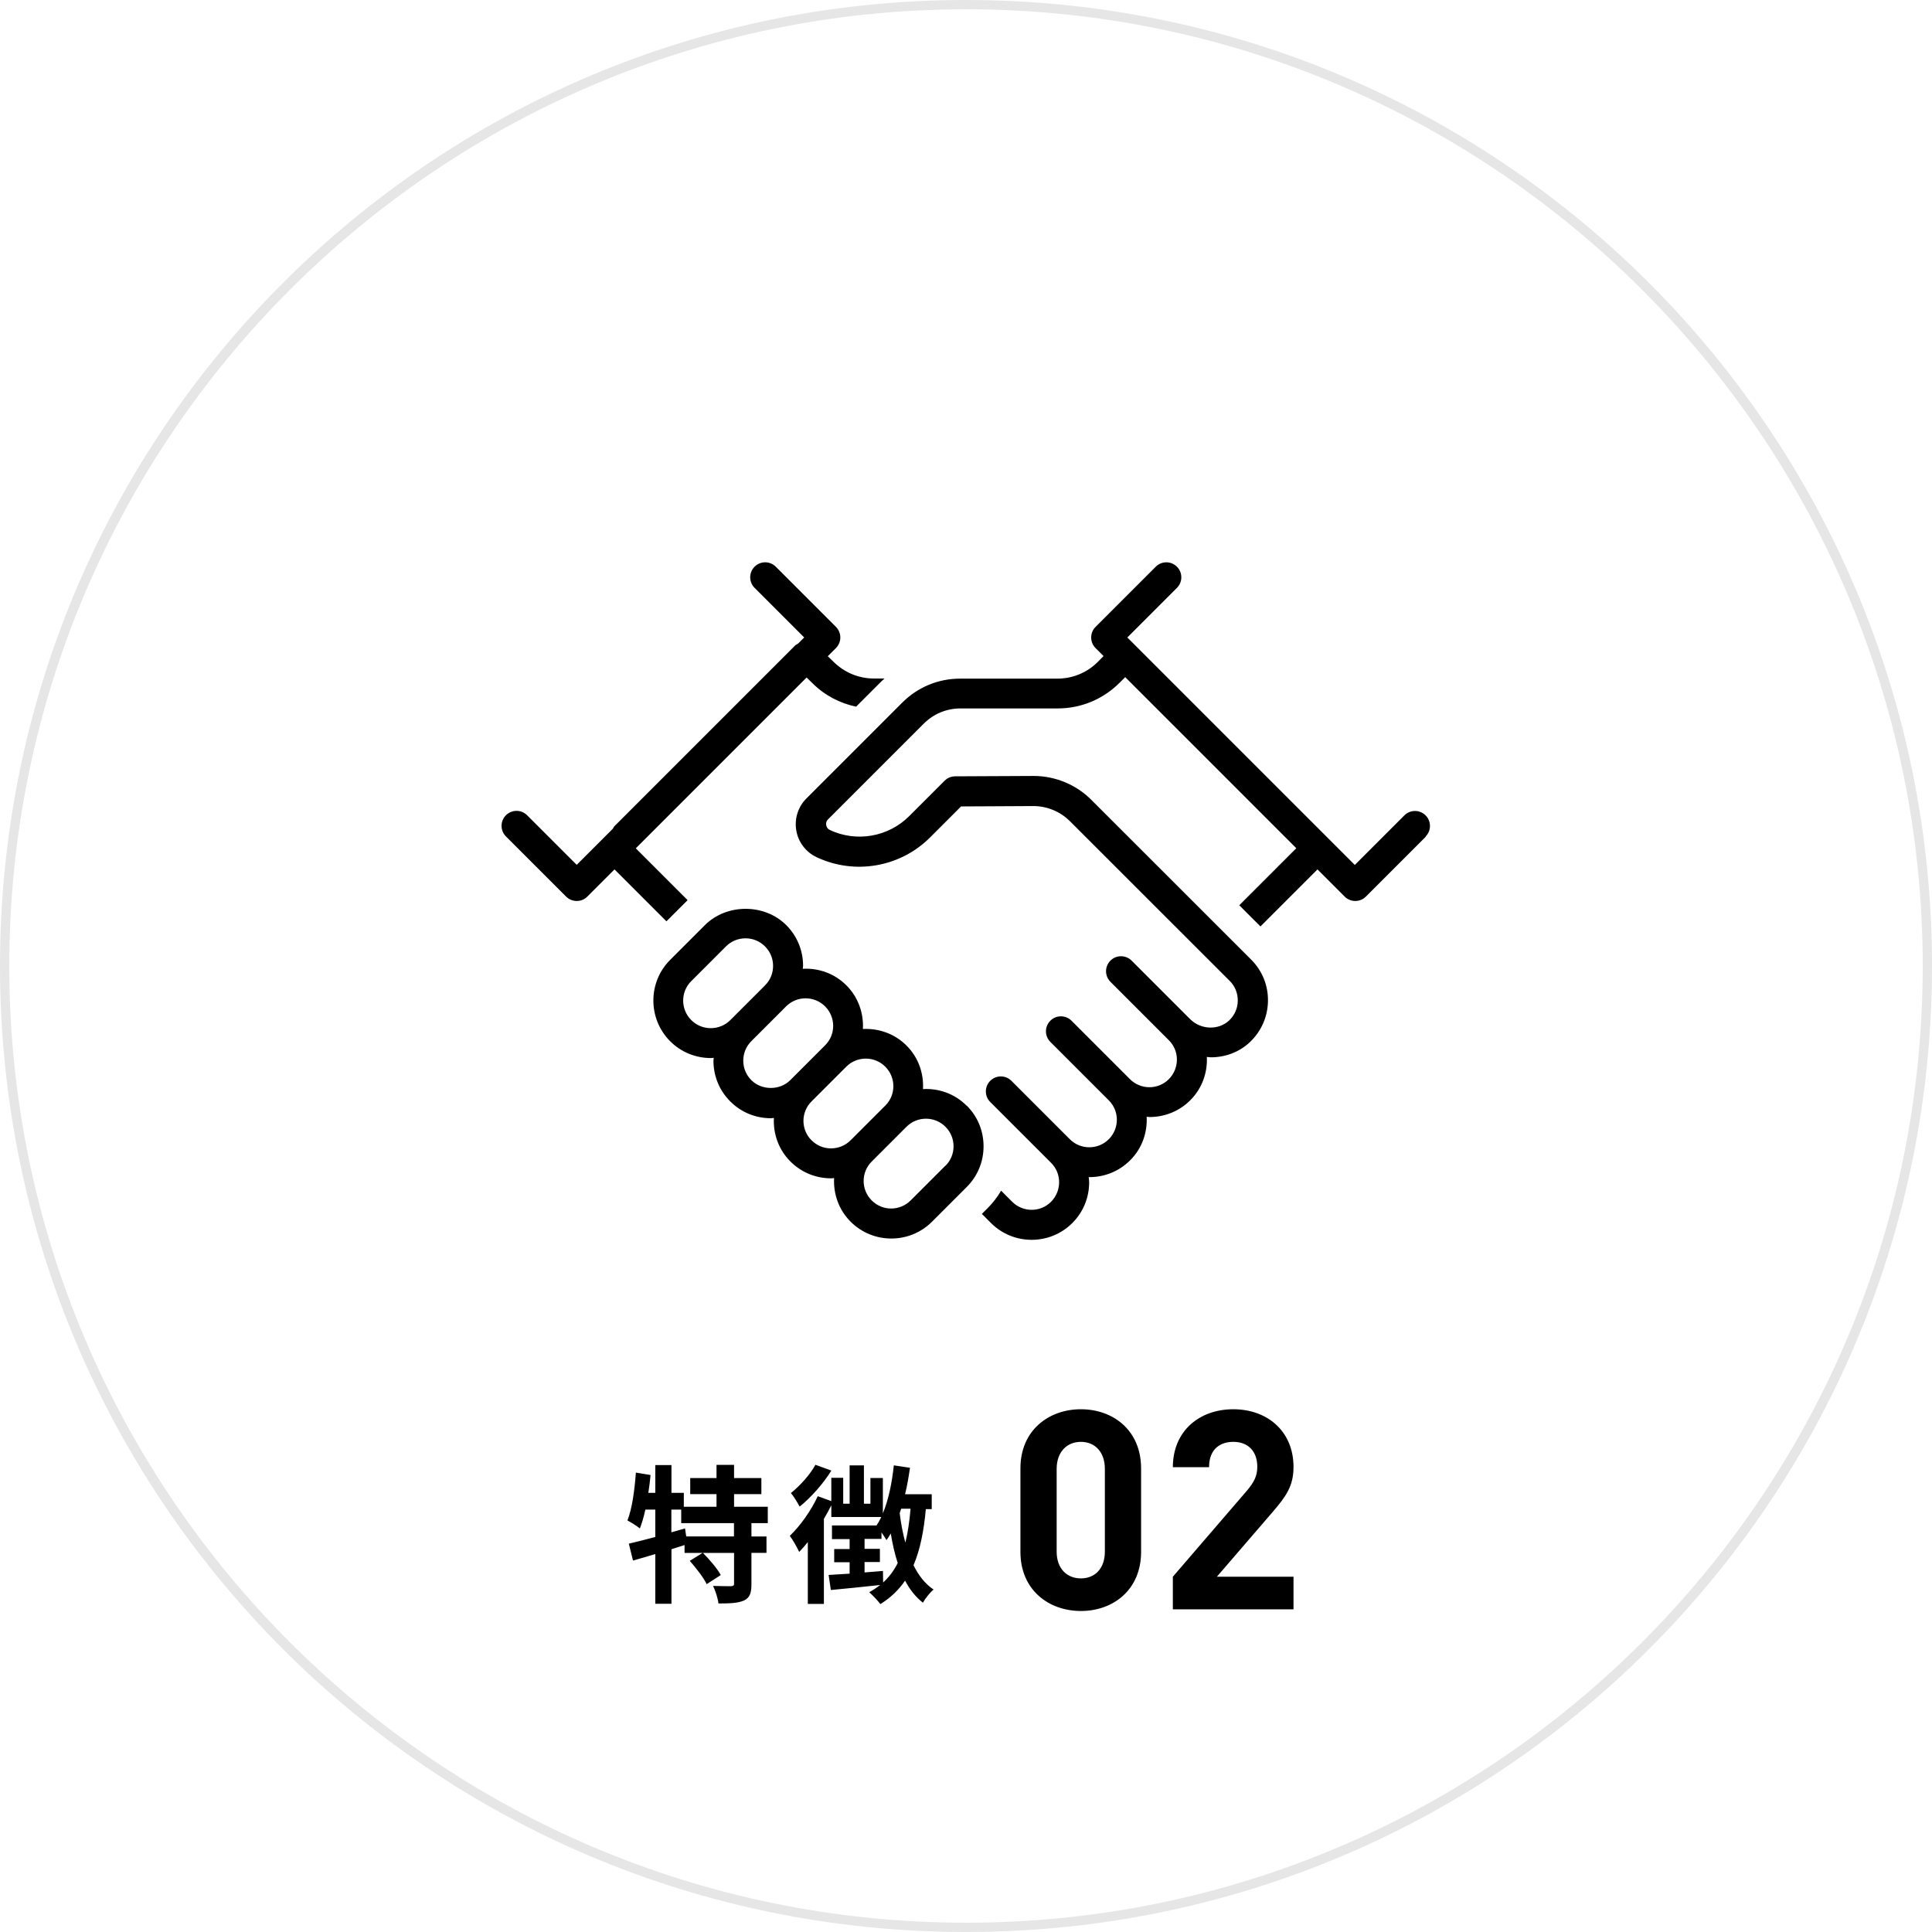 <?xml version="1.0" encoding="UTF-8"?>
<svg id="_レイヤー_2" data-name="レイヤー_2" xmlns="http://www.w3.org/2000/svg" viewBox="0 0 208 208">
  <defs>
    <style>
      .cls-1 {
        fill: #e6e6e6;
      }
    </style>
  </defs>
  <g id="_レイヤー_1-2" data-name="レイヤー_1">
    <g id="sp_x5F_feature_x5F_02">
      <path class="cls-1" d="M104,1c56.79,0,103,46.21,103,103s-46.21,103-103,103S1,160.79,1,104,47.21,1,104,1M104,0C46.56,0,0,46.56,0,104s46.56,104,104,104,104-46.56,104-104S161.44,0,104,0h0Z"/>
      <path d="M104.06,119.03c-1.29-1.29-3-1.87-4.69-1.78.09-1.69-.49-3.41-1.78-4.69-1.29-1.29-3-1.86-4.69-1.78.09-1.69-.49-3.41-1.78-4.7-1.29-1.29-3-1.87-4.69-1.78,0-.11.03-.21.03-.32,0-1.65-.64-3.21-1.81-4.38-2.34-2.34-6.42-2.34-8.76,0l-3.74,3.74c-2.41,2.41-2.41,6.34,0,8.76,1.21,1.21,2.79,1.81,4.38,1.81.11,0,.21-.02.31-.03,0,.11-.03.21-.03.32,0,1.65.64,3.21,1.81,4.38,1.17,1.17,2.72,1.81,4.38,1.81.11,0,.21-.03.32-.03-.09,1.69.49,3.4,1.78,4.69,1.21,1.21,2.79,1.81,4.38,1.81.11,0,.21-.02.32-.03-.09,1.69.49,3.41,1.78,4.7,1.21,1.21,2.79,1.81,4.38,1.81s3.17-.6,4.38-1.81l3.74-3.74c1.17-1.17,1.81-2.72,1.81-4.38s-.64-3.21-1.81-4.38ZM74.42,109.82c-1.16-1.16-1.16-3.04,0-4.19l3.74-3.74c.56-.56,1.3-.87,2.1-.87s1.54.31,2.1.87c.56.56.87,1.3.87,2.1s-.31,1.54-.87,2.1l-3.74,3.74c-1.16,1.15-3.04,1.15-4.19,0ZM85.08,116.29c-1.12,1.12-3.07,1.12-4.19,0-.56-.56-.87-1.3-.87-2.1s.31-1.54.87-2.1l3.74-3.74c.58-.58,1.34-.87,2.1-.87s1.52.29,2.1.87c1.16,1.16,1.16,3.04,0,4.19l-3.74,3.74ZM87.37,122.77c-1.16-1.16-1.16-3.04,0-4.19l3.74-3.74c.58-.58,1.34-.87,2.1-.87s1.52.29,2.1.87c1.16,1.16,1.16,3.04,0,4.19l-3.74,3.74c-1.16,1.15-3.04,1.16-4.19,0ZM101.78,125.5l-3.74,3.74c-1.16,1.16-3.04,1.16-4.19,0-1.16-1.16-1.16-3.04,0-4.19l3.74-3.74c.56-.56,1.3-.87,2.1-.87s1.54.31,2.1.87c.56.56.87,1.31.87,2.1s-.31,1.54-.87,2.1ZM153.53,90.05l-6.48,6.48c-.32.32-.73.47-1.14.47s-.83-.16-1.14-.47l-2.93-2.93-6.14,6.14-2.28-2.28,6.14-6.14-18.42-18.42-.64.64c-1.78,1.76-4.13,2.73-6.63,2.73h-10.46c-1.5,0-2.9.58-3.96,1.64l-10.31,10.31c-.22.22-.22.48-.19.62.02.13.1.37.38.51,2.87,1.36,6.31.76,8.56-1.49l3.81-3.81c.3-.3.71-.47,1.13-.47l8.42-.04h.04c2.31,0,4.57.93,6.2,2.57l17.21,17.2c1.2,1.2,1.84,2.79,1.81,4.48-.03,1.69-.73,3.26-1.96,4.42-1.16,1.09-2.67,1.62-4.18,1.62-.15,0-.29-.03-.44-.04.08,1.68-.5,3.38-1.78,4.66-1.21,1.21-2.79,1.81-4.38,1.81-.11,0-.21-.02-.32-.03.09,1.69-.49,3.41-1.78,4.69-1.21,1.21-2.79,1.81-4.38,1.81-.03,0-.05,0-.08,0,.02.19.05.37.05.56,0,1.65-.64,3.21-1.81,4.38-1.21,1.21-2.79,1.81-4.38,1.81s-3.17-.6-4.38-1.81l-.98-.98.62-.62c.57-.57,1.05-1.2,1.45-1.88l1.19,1.19c1.16,1.16,3.04,1.16,4.19,0s1.16-3.04,0-4.19l-2.58-2.58s0,0,0,0l-3.97-3.97c-.63-.63-.63-1.65,0-2.28s1.65-.63,2.28,0l6.29,6.29c1.16,1.16,3.04,1.15,4.19,0,1.16-1.16,1.16-3.04,0-4.19l-3.66-3.66s0,0,0,0l-2.63-2.63c-.63-.63-.63-1.65,0-2.28s1.65-.63,2.28,0l6.29,6.29c1.16,1.16,3.04,1.16,4.19,0s1.16-3.04,0-4.19l-6.29-6.29c-.63-.63-.63-1.65,0-2.28s1.65-.63,2.28,0l2.63,2.63s0,0,0,0l3.66,3.66c1.16,1.16,3.05,1.23,4.2.16.59-.55.93-1.31.94-2.12.01-.81-.29-1.58-.87-2.15l-17.21-17.2c-1.03-1.03-2.46-1.62-3.92-1.62h-.03l-7.76.04-3.34,3.34c-3.21,3.21-8.12,4.06-12.22,2.12-1.15-.54-1.97-1.62-2.18-2.87-.22-1.26.19-2.55,1.09-3.45l10.31-10.31c1.67-1.67,3.88-2.59,6.24-2.59h10.46c1.64,0,3.18-.63,4.35-1.79l.63-.64-.86-.86c-.63-.63-.63-1.65,0-2.28l6.48-6.48c.63-.63,1.65-.63,2.28,0s.63,1.65,0,2.28l-5.34,5.34,24.49,24.49,5.34-5.34c.63-.63,1.65-.63,2.28,0s.63,1.65,0,2.28ZM71.74,99.18l-5.58-5.58-2.93,2.93c-.32.32-.73.47-1.14.47s-.83-.16-1.14-.47l-6.48-6.48c-.63-.63-.63-1.65,0-2.28s1.65-.63,2.28,0l5.34,5.34,2.93-2.93h0s0,0,0,0l.95-.95c.07-.11.12-.23.22-.32l19.42-19.42c.08-.08.17-.11.26-.17.02-.02.05-.03.07-.05l.64-.64-5.34-5.34c-.63-.63-.63-1.65,0-2.28s1.65-.63,2.28,0l6.48,6.48c.3.3.47.71.47,1.14s-.17.84-.47,1.14l-.88.88.61.59c1.18,1.17,2.73,1.81,4.37,1.81h1.13c-.11.1-.23.2-.34.31l-2.72,2.72c-1.76-.37-3.39-1.22-4.69-2.52l-.64-.62-18.39,18.39,5.58,5.58-2.28,2.28ZM80.9,163.98v1.44h1.62v1.76h-1.62v3.35c0,.96-.16,1.47-.8,1.78-.66.29-1.55.32-2.75.32-.06-.54-.32-1.36-.58-1.89.8.03,1.67.03,1.92.03.27-.02.34-.06.34-.27v-3.31h-3.35c.7.7,1.54,1.68,1.92,2.38l-1.52.98c-.32-.69-1.14-1.74-1.82-2.51l1.38-.85h-1.94v-.85c-.46.14-.94.3-1.41.45v5.87h-1.74v-5.35c-.86.26-1.68.5-2.4.7l-.45-1.82c.78-.18,1.78-.43,2.85-.72v-2.95h-1.07c-.16.77-.37,1.46-.59,2.03-.29-.24-.98-.67-1.34-.86.51-1.28.77-3.27.91-5.15l1.58.26c-.06.64-.14,1.28-.24,1.92h.75v-2.99h1.74v2.99h1.33v1.5h3.52v-1.36h-2.83v-1.73h2.83v-1.42h1.89v1.42h2.94v1.73h-2.94v1.36h3.63v1.76h-1.76ZM79.02,163.98h-5.68v-1.46h-1.06v2.45l1.47-.42.13.86h5.14v-1.44ZM99.68,162.43c-.22,2.42-.62,4.42-1.33,6.08.54,1.1,1.25,2.02,2.16,2.62-.37.3-.9.96-1.15,1.42-.78-.62-1.42-1.42-1.92-2.38-.69,1.01-1.55,1.84-2.66,2.53-.22-.32-.85-.98-1.2-1.28.43-.24.82-.5,1.18-.78-1.89.21-3.83.4-5.31.54l-.24-1.62,2.26-.14v-1.23h-1.66v-1.42h1.66v-1.07h-1.9v-1.47h4.8c.18-.27.35-.58.51-.91h-5.38v-1.26c-.24.48-.51.98-.8,1.46v9.16h-1.73v-6.66c-.3.38-.62.74-.93,1.06-.18-.4-.7-1.34-1.01-1.73,1.12-1.07,2.29-2.71,3.01-4.27l1.46.53v-2.51h1.28v2.79h.69v-4.13h1.54v4.13h.7v-2.77h1.34v3.81c.61-1.46.98-3.3,1.18-5.17l1.74.26c-.14.96-.3,1.92-.53,2.85h2.87v1.6h-.64ZM89.5,158.33c-.86,1.39-2.19,2.9-3.41,3.87-.21-.38-.64-1.12-.94-1.46.99-.78,2.11-2.05,2.64-3.04l1.71.62ZM95.07,170.38c.66-.59,1.17-1.3,1.58-2.1-.32-.98-.56-2.03-.75-3.19-.14.26-.3.5-.46.72-.11-.19-.32-.51-.54-.83v.7h-1.82v1.07h1.65v1.42h-1.65v1.12c.66-.05,1.31-.11,1.98-.16l.02,1.23ZM97.02,162.43c-.05.16-.1.32-.16.48.14,1.12.34,2.18.61,3.17.27-1.09.45-2.31.56-3.65h-1.01ZM116.37,173.44c-3.48,0-6.51-2.28-6.51-6.36v-9c0-4.08,3.03-6.36,6.51-6.36s6.48,2.28,6.48,6.36v9c0,4.08-3,6.36-6.48,6.36ZM118.95,158.14c0-1.8-1.05-2.91-2.58-2.91s-2.61,1.11-2.61,2.91v8.91c0,1.8,1.08,2.88,2.61,2.88s2.58-1.08,2.58-2.88v-8.91ZM126.27,173.26v-3.51l7.98-9.27c.78-.93,1.11-1.59,1.11-2.58,0-1.59-.93-2.67-2.58-2.67-1.29,0-2.61.66-2.61,2.73h-3.9c0-3.9,2.85-6.24,6.51-6.24s6.48,2.37,6.48,6.21c0,2.07-.81,3.18-2.28,4.89l-5.97,6.93h8.25v3.51h-12.99Z"/>
    </g>
  </g>
</svg>